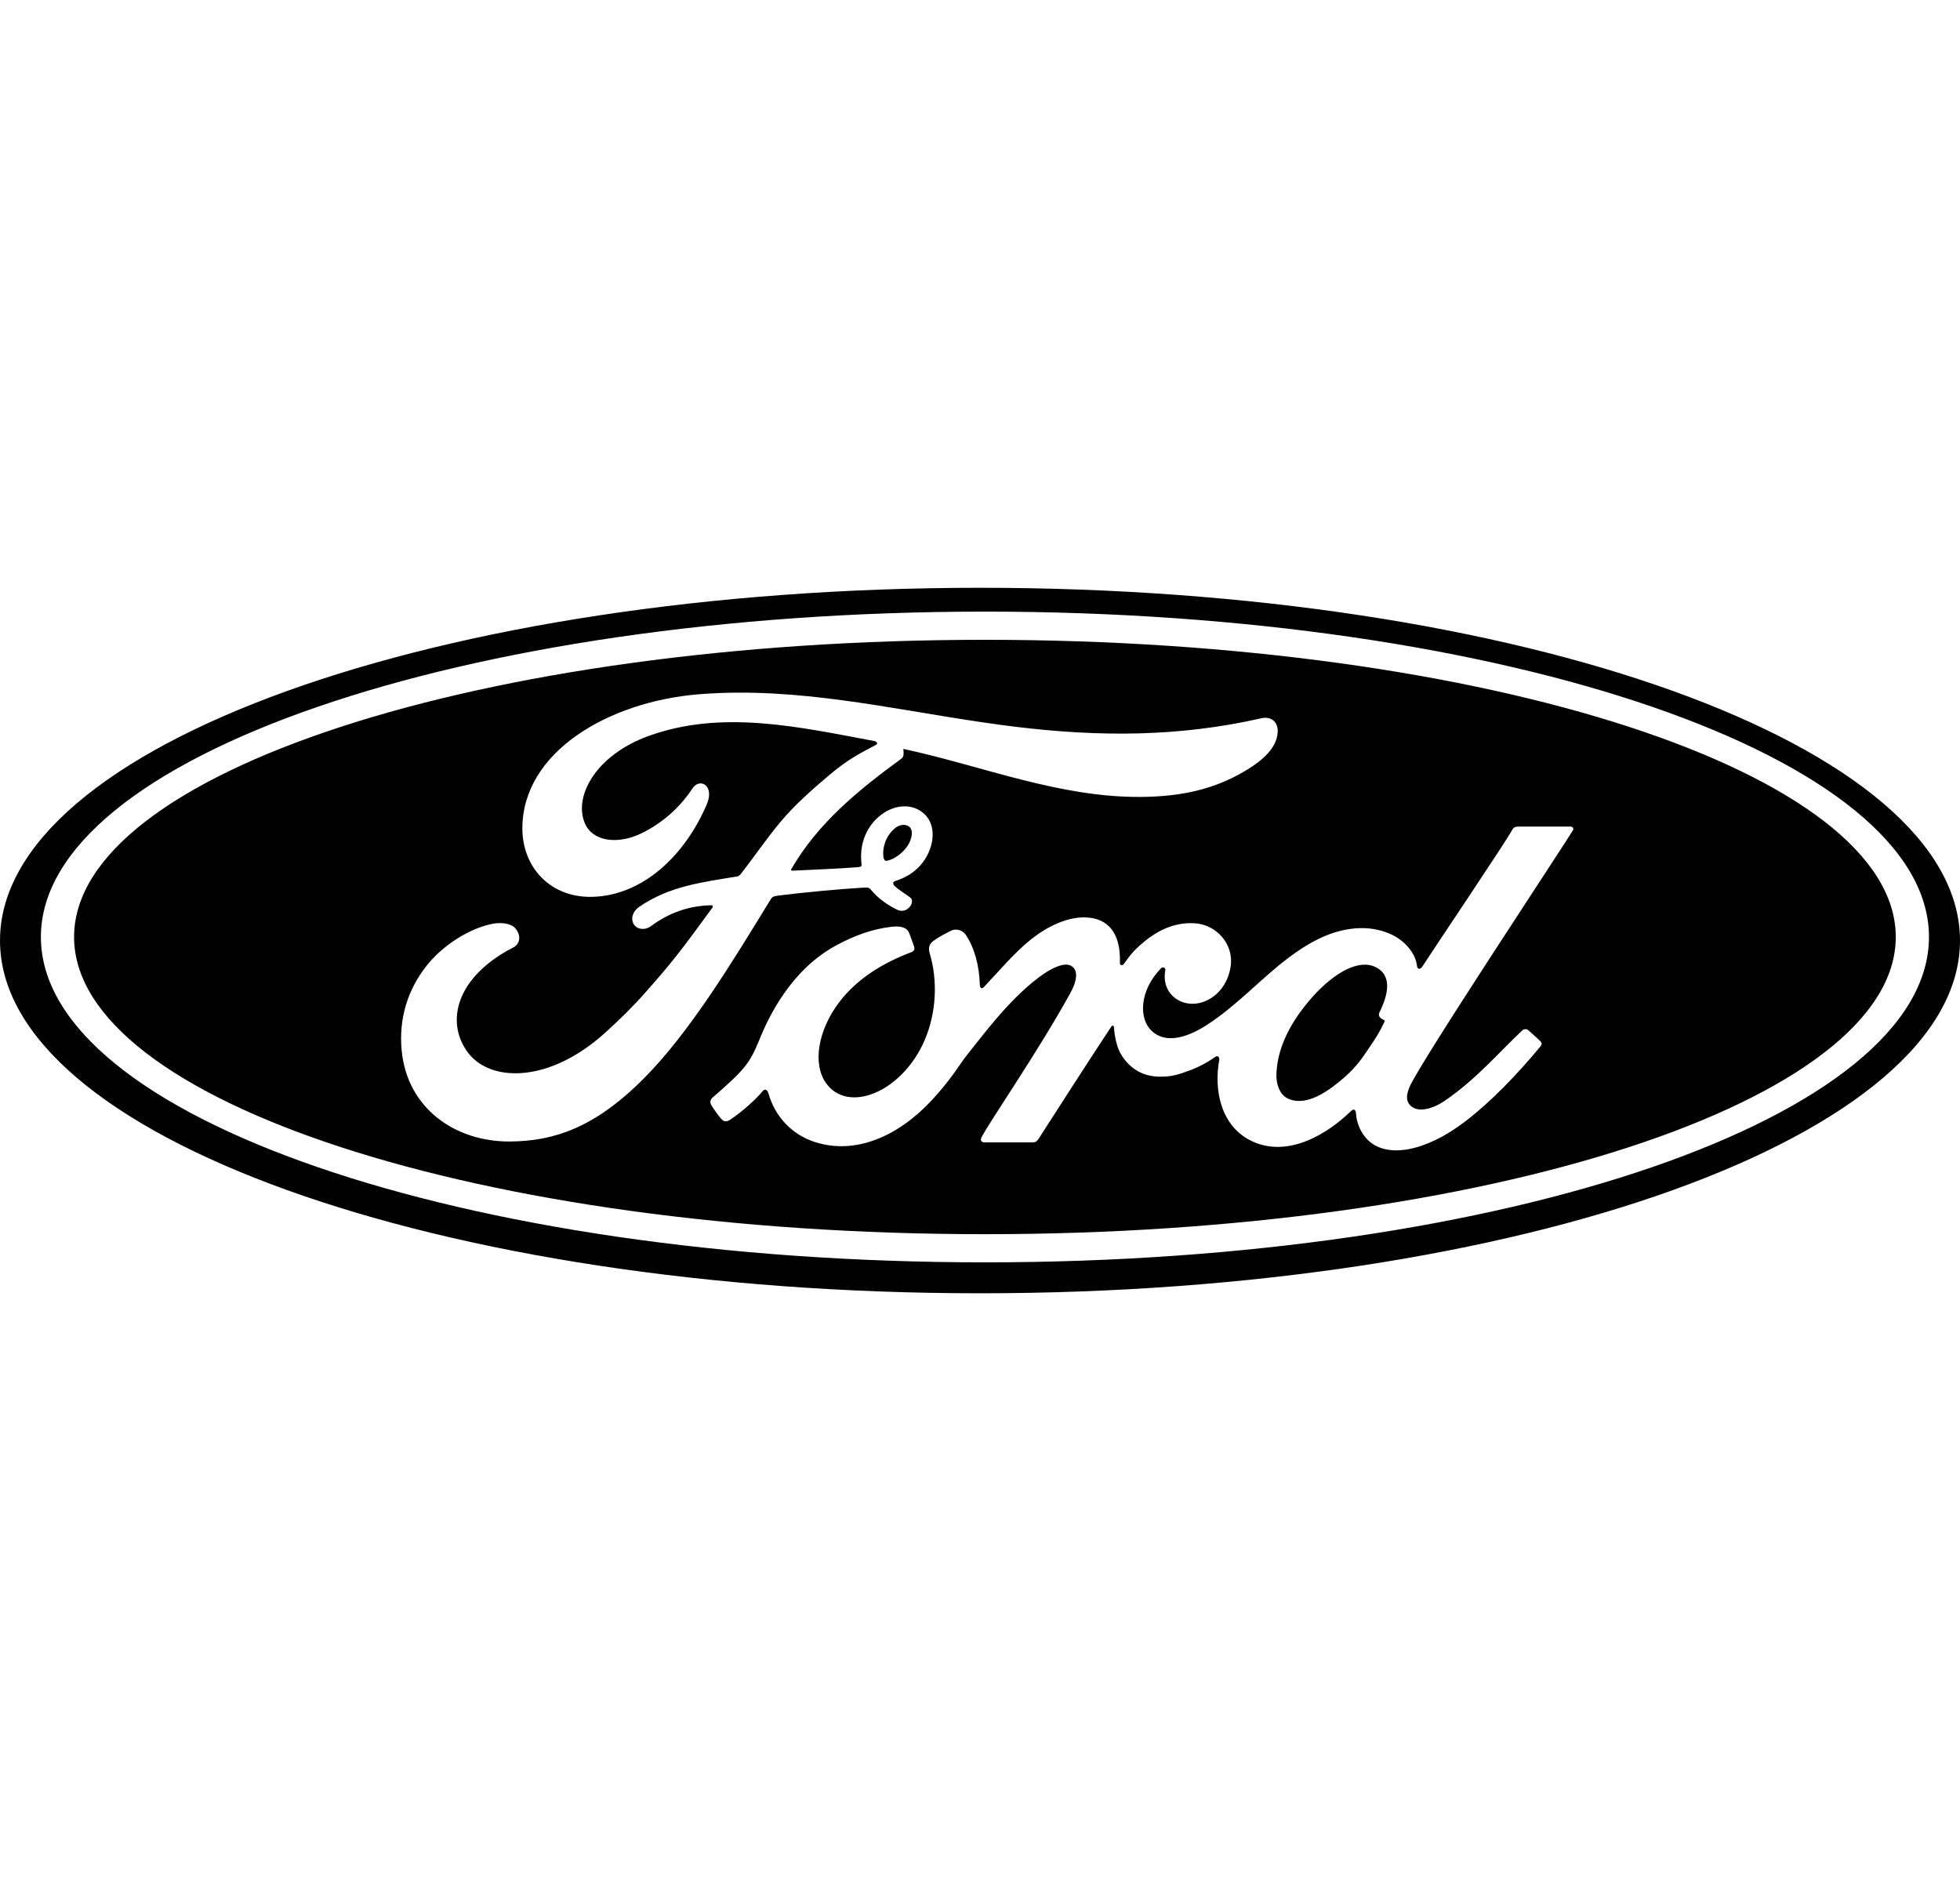 <?xml version="1.0" encoding="UTF-8"?>
<svg xmlns="http://www.w3.org/2000/svg" id="Layer_1" data-name="Layer 1" viewBox="0 0 666.922 640">
  <path d="M469.382,344.451c-.188.35-.228.76-.111,1.14.101.574.856,1.131,1.599,1.396.26.096.407.282.112.887-2.123,4.5-4.069,7.093-6.728,11-2.44,3.612-5.193,6.428-8.531,9.141-5.029,4.121-12.011,8.605-17.783,5.591-2.566-1.321-3.673-4.873-3.622-7.75.134-8.091,3.756-16.394,10.466-24.556,6.648-8.102,13.865-13.036,19.522-13.086,1.305-.011,2.528.238,3.641.768,6.14,2.901,4.179,9.941,1.434,15.469ZM300.609,291.635c.209,1.117.65,1.333,1.159,1.24,2.538-.504,5.321-2.573,6.962-4.971,1.502-2.173,2.206-5.311.719-6.569-.499-.423-1.116-.643-1.775-.677-1.099-.058-2.317.396-3.316,1.27-3.191,2.791-4.165,6.75-3.751,9.707h.003ZM645.068,318.793c0,55.851-138.738,101.12-309.918,101.12S25.207,374.646,25.207,318.793s138.761-101.112,309.943-101.112,309.918,45.261,309.918,101.112ZM219.029,366.973c15.631-15.719,29.871-39.199,43.205-60.973.418-.696.715-1.069,2.742-1.318,8.364-1.036,20.713-2.215,28.628-2.669,1.76-.096,2.117-.076,2.823.793,2.062,2.576,5.159,4.762,7.64,6.093,1.21.65,1.785.975,2.736.99,1.172.025,2.084-.6,2.674-1.26.839-.913,1.071-2.106.617-2.875-.474-.807-5.993-3.835-6.157-5.061-.121-.764.723-.948.723-.948,4.058-1.26,8.28-3.854,10.839-8.707,2.513-4.776,2.919-11.151-1.679-14.696-4.036-3.113-10.133-2.622-14.998,1.701-4.759,4.197-6.334,10.303-5.691,15.655.116.927.068,1.24-1.21,1.345-7.315.58-14.363.781-22.203,1.192-.524.038-.69-.306-.386-.666,9.027-15.527,22.504-26.584,37.411-37.474.988-.734.686-2.128.646-3.293,26.916,5.79,52.927,16.566,80.851,16.337,11.547-.093,22.602-1.833,33.169-7.572,9.294-5.019,13.065-9.661,13.342-14.486.217-3.335-2.126-5.443-5.46-4.724-28.214,6.418-55.13,6.347-83.2,2.984-32.06-3.853-62.825-11.786-94.737-11.685h-0.0 0c-4.559.015-9.141.192-13.754.569-30.639,2.553-59.802,19.634-59.855,45.567-.033,13.15,9.409,23.806,24.039,23.337,17.191-.577,31.304-14.214,38.692-31.408,2.803-6.523-2.388-9.233-4.859-5.477-4.303,6.561-10.296,11.839-17.348,15.279-8.089,3.922-16.735,2.864-19.356-3.64-3.685-9.175,3.975-22.905,21.456-29.365,25.25-9.256,51.668-3.133,77.089,1.596.363,0,1.717.743.52,1.361-4.552,2.458-9.034,4.457-16.017,10.405-5.006,4.245-11.56,9.896-16.629,16.052-5.031,6.067-8.598,11.479-13.316,17.478-.658.867-1.468.827-1.458.827-11.502,1.923-22.762,3.211-33.071,10.31-2.133,1.457-3.058,4.043-1.765,6.022,1.162,1.754,3.82,1.941,5.665.612,6.405-4.744,12.999-6.977,20.561-7.184.33.02.489.073.582.275.058.113.023.352-.113.529-11.328,15.56-14.165,19.077-22.687,28.723-4.358,4.958-8.646,9.143-13.435,13.498-19.349,17.798-40.16,17.491-47.626,6.332-4.462-6.698-3.874-13.728-.95-19.561,3.599-7.144,10.873-12.379,16.923-15.437,2.246-1.134,2.892-3.978.643-6.569-1.429-1.689-4.896-1.989-7.477-1.52-7.925,1.449-17.29,7.381-22.823,14.52-6.236,8.011-9.351,17.735-8.305,28.65,1.878,19.694,18.255,31.07,36.847,30.939,14.794-.114,28.73-4.553,45.498-21.406ZM534.165,281.225h0c-5.13,0-11.857.009-17.203.009-1.273,0-1.931.154-2.534,1.326-1.971,3.743-26.014,39.419-30.491,46.348-.751,1.054-1.674.907-1.779-.295-.454-4.114-4.041-8.842-9.695-11.106-4.31-1.731-8.525-2.044-12.903-1.469-7.907,1.051-14.951,5.185-21.148,9.841-9.334,7.03-17.386,16.131-27.784,22.862-5.677,3.663-13.448,6.857-18.648,2.093-4.706-4.321-4.177-13.919,3.025-21.34.759-.779,1.669-.129,1.525.569-.681,3.357.157,6.695,2.73,9.037,3.141,2.786,7.637,3.103,11.484,1.243,4.542-2.226,7.21-6.529,7.991-11.415,1.202-7.575-4.689-14.256-12.054-14.79-5.987-.416-11.726,1.646-17.317,6.218-2.805,2.302-4.402,4.005-6.824,7.418-.592.842-1.5.927-1.469-.315.28-9.697-3.774-15.154-11.873-15.332-6.282-.146-12.998,3.226-18.231,7.359-5.737,4.562-10.753,10.607-16.13,16.289-.668.701-1.253.668-1.44-.69-.164-6.425-1.795-12.649-4.8-17.068-1.061-1.538-3.297-2.299-5.178-1.261-.867.471-3.889,1.846-6.084,3.598-1.092.89-1.513,2.177-1.034,3.828,2.899,9.596,2.261,20.511-1.671,29.731-3.612,8.44-10.632,16.057-18.88,18.633-5.435,1.706-11.086.872-14.582-3.9-4.802-6.584-2.86-18.032,4.293-27.543,6.319-8.369,15.452-13.688,24.569-17.113,1.074-.408,1.292-1.088.99-1.99-.497-1.487-1.285-3.505-1.61-4.43-.834-2.201-3.176-2.561-6.032-2.251-6.622.764-12.593,3.01-18.494,6.138-15.452,8.192-23.196,24.047-26.593,32.532-1.633,4.071-3.032,6.617-4.839,8.871-2.435,3.032-5.493,5.79-11.084,10.652-.504.446-.882,1.376-.459,2.238.572,1.172,3.478,5.236,4.3,5.599.91.444,1.966-.176,2.389-.478,3.912-2.624,8.593-6.786,10.884-9.609.802-.965,1.629-.559,2.055.908,2.138,7.552,7.735,13.716,15.476,16.295,14.166,4.731,28.862-2.117,39.953-14.037,7.048-7.574,9.592-12.447,12.294-15.76,4.578-5.619,13.612-18.186,24.367-26.255,3.945-2.974,8.616-5.243,10.965-3.738,1.883,1.21,2.491,4.02-.534,9.464-10.965,19.831-27.108,43.129-30.067,48.783-.539.981-.068,1.75.968,1.75,5.74-.025,11.431-.013,16.642-.013.865-.041,1.256-.431,1.69-1.038,8.416-13.044,16.339-25.466,24.828-38.304.479-.756.915-.17.933.16.176,2.977.914,7.053,2.699,9.73,3.211,4.946,7.759,7.07,12.806,7.103,4.013.045,6.042-.559,10.37-2.16,3.028-1.125,5.893-2.648,8.52-4.528,1.268-.87,1.489.588,1.456.813-1.946,10.357.459,22.627,10.854,27.716,12.442,6.075,26.11-2.462,33.974-10.168.769-.744,1.598-.665,1.676.933.166,2.944,1.508,6.436,3.968,8.881,6.589,6.549,19.888,3.955,33.235-6.277,8.57-6.546,17.536-15.799,25.635-25.597.3-.378.524-.991-.056-1.606-1.235-1.278-3.019-2.741-4.241-3.867-.557-.469-1.377-.335-1.848.021-8.3,7.817-15.772,16.733-26.575,24.105-3.643,2.516-9.445,4.548-12.054,1.054-1.016-1.356-.899-3.235.102-5.698,3.153-7.779,53.009-82.94,55.596-87.367l.005-.005c.444-.771-.025-1.335-1.008-1.335ZM666.922,320.002c0,66.352-149.209,120.015-333.461,120.015S0,386.357,0,320.002s149.222-120.019,333.461-120.019,333.461,53.643,333.461,120.019ZM656.361,318.793c0-61.149-143.812-110.703-321.211-110.703S13.914,257.646,13.914,318.793s143.82,110.698,321.236,110.698,321.211-49.562,321.211-110.698ZM251.355,235.658h0-0Z" style="fill: #010101; stroke-width: 0px;"></path>
</svg>
